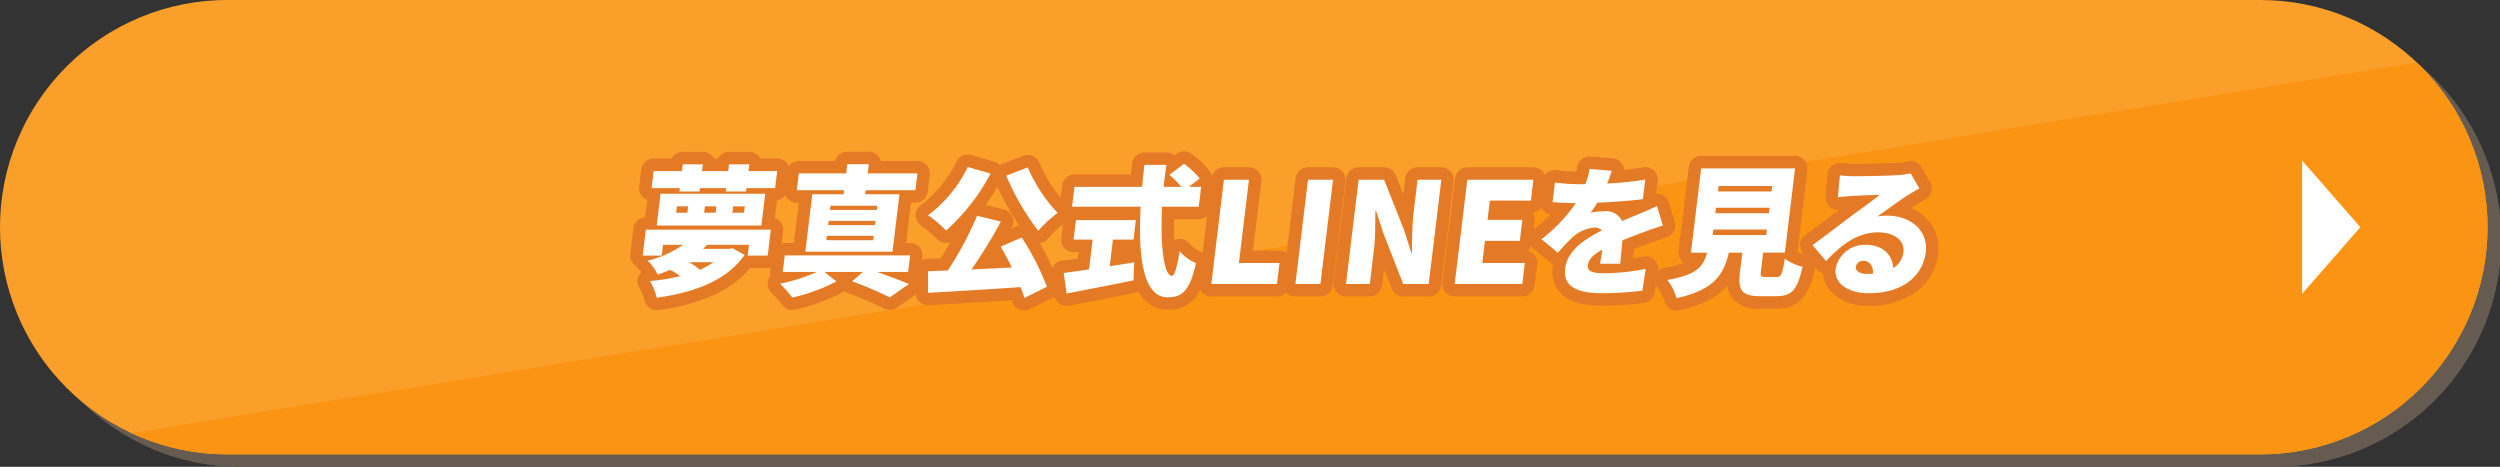 <svg xmlns="http://www.w3.org/2000/svg" xmlns:xlink="http://www.w3.org/1999/xlink" width="401.782" height="75.021" viewBox="0 0 401.782 75.021"><rect x="0" y="0" width="401.782" height="75.021" fill="#333333" stroke="none"/><defs><clipPath id="a"><path d="M38.51,2a36.511,36.511,0,0,0,0,73.021H365.271a36.511,36.511,0,1,0,0-73.021Z" fill="none"/></clipPath><clipPath id="b"><path d="M36.51,0a36.51,36.51,0,0,0,0,73.02H363.272a36.51,36.51,0,1,0,0-73.02Z" fill="none"/></clipPath><clipPath id="c"><rect width="401.782" height="75.021" transform="translate(0 0)" fill="none"/></clipPath></defs><g transform="translate(0 0)"><g clip-path="url(#a)"><rect width="399.782" height="73.021" transform="translate(2 2)" fill="#665b50"/><path d="M401.782,10.213V75.02H2Z" fill="#665b50"/></g><g clip-path="url(#b)"><rect width="399.782" height="73.021" transform="translate(0 0)" fill="#fb9f2b"/><path d="M399.782,8.213V73.02H0Z" fill="#fb9413"/></g><g clip-path="url(#c)"><path d="M123.88,36.915l-.5,4.162h-3.217l.21-1.733h-6.724c-.231.225-.438.45-.665.653h4.184l.554-.113,1.937,1.08c-2.918,4.229-8.221,6.05-14.1,6.883a10.223,10.223,0,0,0-1.093-2.676,33.11,33.11,0,0,0,4.863-.788,10.739,10.739,0,0,0-1.632-1.012c-.64.27-1.3.517-2,.764a7.3,7.3,0,0,0-1.618-2.249,16.669,16.669,0,0,0,5.705-2.542H106.56l-.21,1.733h-3.059l.5-4.162Zm-14.621-6.681h-4.544l.333-2.745h4.542l.132-1.08h3.239l-.131,1.08h4.206l.131-1.08h3.261l-.131,1.08h4.61l-.332,2.745h-4.61l-.066.54h-3.26l.065-.54H112.5l-.065.54h-3.24Zm-3.1.9h16.824l-.618,5.107H105.541Zm2.509,3.06h1.8l.126-1.035h-1.8Zm2.053,7.94a11.4,11.4,0,0,1,1.765,1.215,12.971,12.971,0,0,0,2.194-1.215Zm2.445-7.94h1.845l.126-1.035h-1.845Zm4.544,0h1.866l.126-1.035h-1.866Z" fill="#fff"/><path d="M140.955,43.709c1.92.674,3.876,1.417,5.118,1.934L143,47.8a56.267,56.267,0,0,0-6.053-2.588l1.736-1.506H132.5l1.929,1.529a29.573,29.573,0,0,1-7.106,2.587,19.1,19.1,0,0,0-1.957-2.227,27.481,27.481,0,0,0,5.9-1.889H125.8l.321-2.655H146.27l-.322,2.655Zm-5.293-13.138h-7.6l.327-2.7h7.6l.18-1.485h3.464l-.18,1.485h7.985l-.328,2.7h-7.984l-.079.652h5.511l-1.116,9.224H129.429l1.116-9.224h5.038ZM140.42,37.9h-7.534l-.084.7h7.534Zm.292-2.408h-7.534l-.082.675h7.534Zm.294-2.429h-7.534l-.082.676h7.534Z" fill="#fff"/><path d="M164.2,38.176a41.265,41.265,0,0,1,4.057,7.916l-3.637,1.8a14.5,14.5,0,0,0-.6-1.755c-5.332.383-10.88.7-14.866.923l-.008-3.464c.95-.045,2.032-.067,3.187-.135a55.25,55.25,0,0,0,4.708-8.795l3.823.944A81.688,81.688,0,0,1,156.13,43.3c2.08-.089,4.3-.2,6.493-.314-.578-1.171-1.2-2.34-1.8-3.352Zm-5.009-10.282a32.471,32.471,0,0,1-7.136,9.156,18.238,18.238,0,0,0-2.9-2.453,21.341,21.341,0,0,0,6.382-7.76Zm5.99-.989a24.228,24.228,0,0,0,4.806,7.311,19.087,19.087,0,0,0-3.116,2.879,40.023,40.023,0,0,1-5.157-8.863Z" fill="#fff"/><path d="M178.343,42.787c1.307-.2,2.635-.4,3.944-.629l-.126,2.9c-3.713.765-7.719,1.53-10.736,2.114l-.478-3.306c1.119-.135,2.538-.337,4.072-.563l.58-4.791H172.54l.381-3.149h9.626l-.381,3.149h-3.305Zm8.422-9.561c-.309,6.074.252,11.112,1.579,11.112.4,0,.8-1.214,1.244-3.959a7.377,7.377,0,0,0,2.625,1.913c-1.017,4.5-2.216,5.489-4.579,5.489-3.98,0-4.757-6.772-4.31-14.555H172.3l.387-3.194h10.863c.119-1.17.241-2.362.383-3.532h3.53c-.186,1.17-.331,2.362-.45,3.532h2.856a14.766,14.766,0,0,0-1.947-1.934l2.374-1.777a13.927,13.927,0,0,1,2.526,2.361l-1.738,1.35h1.957l-.386,3.194Z" fill="#fff"/><path d="M196.7,28.885h4.025L199.111,42.27h6.522l-.408,3.374H194.677Z" fill="#fff"/><path d="M210.214,28.885h4.025l-2.028,16.759h-4.025Z" fill="#fff"/><path d="M218.349,28.885h4.093l3.189,8.03,1.193,3.712h.113a57.454,57.454,0,0,1,.209-6.186l.672-5.556h3.823l-2.028,16.759h-4.094l-3.16-8.076-1.2-3.667h-.113c-.046,1.867.014,4.162-.231,6.186l-.673,5.557h-3.823Z" fill="#fff"/><path d="M235.815,28.885H246.43l-.4,3.352h-6.59l-.376,3.1h5.6l-.408,3.373h-5.6l-.431,3.556h6.838l-.408,3.374H233.787Z" fill="#fff"/><path d="M258.3,29.491a53.41,53.41,0,0,0,6.126-.63l-.4,3.151c-2.125.269-4.915.471-7.311.561-.362.585-.724,1.147-1.07,1.6a11.364,11.364,0,0,1,2.254-.225,2.833,2.833,0,0,1,2.8,1.575c.953-.426,1.73-.719,2.561-1.08,1.041-.427,2.015-.854,3.039-1.327l.946,3.149c-.815.225-2.3.743-3.19,1.081s-2.049.764-3.3,1.282c-.127,1.237-.264,2.744-.365,3.757H257.14c.116-.586.261-1.417.387-2.273-1.517.833-2.214,1.574-2.323,2.475-.115.945.536,1.327,2.651,1.327a35.192,35.192,0,0,0,6.628-.7l-.537,3.509a56.074,56.074,0,0,1-6.548.4c-3.689,0-6.226-.967-5.864-3.959.357-2.948,3.26-4.815,5.913-6.119a1.473,1.473,0,0,0-1.179-.473,6.048,6.048,0,0,0-3.489,1.508,29.814,29.814,0,0,0-2.4,2.542l-2.638-2.183a25.459,25.459,0,0,0,5.516-5.8c-.922,0-2.559-.046-3.737-.158l.38-3.148a29.226,29.226,0,0,0,4.017.269h.877a15.306,15.306,0,0,0,.68-2.452l3.563.293c-.15.494-.392,1.192-.743,2.046" fill="#fff"/><path d="M285.546,44.519c.7,0,.878-.383,1.3-2.947a8.252,8.252,0,0,0,2.834,1.305c-.79,3.735-1.764,4.724-4.192,4.724h-2.61c-2.991,0-3.592-.989-3.234-3.936l.37-3.061h-2.159c-.861,3.578-2.415,6.008-8.42,7.313a8.147,8.147,0,0,0-1.468-2.925c4.756-.832,5.794-2.159,6.379-4.388H271.76L273.4,27.062h15.092L286.852,40.6h-3.486L283,43.642c-.094.787.008.877.75.877Zm-10.294-6.748h8.615l.106-.878h-8.614Zm.425-3.51h8.614l.107-.878h-8.614Zm.422-3.486h8.614l.107-.878H276.2Z" fill="#fff"/><path d="M297.971,28.323c1.214,0,5.721-.068,7.061-.181a12.654,12.654,0,0,0,2.035-.269l1.4,2.406c-.628.361-1.254.7-1.865,1.1-1.362.856-3.538,2.476-4.89,3.42a7.979,7.979,0,0,1,1.591-.134c3.869,0,6.605,2.473,6.194,5.871-.424,3.509-3.34,6.59-9.165,6.59-3.171,0-5.623-1.484-5.323-3.958a4.765,4.765,0,0,1,4.826-3.825c2.744,0,4.305,1.6,4.429,3.735a3.4,3.4,0,0,0,1.641-2.588c.234-1.934-1.6-3.149-4.073-3.149-3.284,0-5.884,1.98-8.363,4.612L291.3,39.39c1.576-1.125,4.477-3.352,5.937-4.454,1.386-1.035,3.673-2.654,4.87-3.621-1.128.022-3.455.112-4.68.2-.68.046-1.5.112-2.049.2l.316-3.532a18.626,18.626,0,0,0,2.277.136m2.035,15.7c.36,0,.7-.022,1.019-.045.036-1.237-.54-2.048-1.486-2.048a1.191,1.191,0,0,0-1.277.9c-.085.7.6,1.191,1.744,1.191" fill="#fff"/><path d="M109.722,24.409h3.239a2,2,0,0,1,1.776,1.08h.654a2,2,0,0,1,1.776-1.08h3.261a2,2,0,0,1,1.776,1.08h2.7a2,2,0,0,1,1.986,2.24l-.332,2.745a2,2,0,0,1-1.695,1.739l-.34,2.809a2,2,0,0,1,1.34,2.133l-.5,4.162a2,2,0,0,1-1.985,1.76H120.56a16.445,16.445,0,0,1-6.027,4.427,32.2,32.2,0,0,1-8.7,2.323A2,2,0,0,1,103.6,48.3a8.415,8.415,0,0,0-.824-2.041,2,2,0,0,1,.3-2.532,2.335,2.335,0,0,0-.279-.3,2,2,0,0,1-.5-.617,2,2,0,0,1-.992-1.976l.5-4.162a2,2,0,0,1,1.877-1.757l.339-2.807a2,2,0,0,1-1.3-2.118l.333-2.745a2,2,0,0,1,1.985-1.759h2.9A2,2,0,0,1,109.722,24.409Z" fill="#e47a26"/><path d="M127.321,49.825a2,2,0,0,1-1.613-.817,17.156,17.156,0,0,0-1.714-1.952,2,2,0,0,1-.12-2.792,2,2,0,0,1-.064-.794l.321-2.655a2,2,0,0,1,1.986-1.76h1.466l.784-6.483h-.306a2,2,0,0,1-1.985-2.241l.327-2.7a2,2,0,0,1,1.985-1.759h5.848a2,2,0,0,1,1.933-1.485h3.464a2,2,0,0,1,1.933,1.485h5.872a2,2,0,0,1,1.985,2.241l-.328,2.7a2,2,0,0,1-1.985,1.759h-.7l-.784,6.483h.645a2,2,0,0,1,1.985,2.241l-.322,2.655a2,2,0,0,1-.177.614,2,2,0,0,1-.533,2.716l-3.072,2.16a2,2,0,0,1-2.054.148A54.08,54.08,0,0,0,136.28,47.1a2,2,0,0,1-.579-.321,2,2,0,0,1-.31.211,31.757,31.757,0,0,1-7.648,2.79A2,2,0,0,1,127.321,49.825ZM137.282,29.4a2,2,0,0,1,.112.173,2,2,0,0,1,.439-.526,2,2,0,0,1-.112-.173A2,2,0,0,1,137.282,29.4Z" fill="#e47a26"/><path d="M164.617,49.892a2,2,0,0,1-1.931-1.48c-.014-.053-.03-.111-.048-.173-5.157.356-10.421.652-13.372.818a2,2,0,0,1-2.112-1.992l-.008-3.464a2,2,0,0,1,1.905-2c.382-.018.775-.032,1.191-.047.317-.011.639-.023.968-.037.515-.817,1.031-1.692,1.526-2.585a2,2,0,0,1-2.189-.561,16.467,16.467,0,0,0-2.48-2.093,2,2,0,0,1-.057-3.319,19.457,19.457,0,0,0,5.728-7,2,2,0,0,1,2.354-1.046l3.651,1.057a2,2,0,0,1,.91.561,2,2,0,0,1,.342-.17l3.467-1.327a2,2,0,0,1,2.591,1.174,22.256,22.256,0,0,0,4.38,6.627,2,2,0,0,1-.3,3.014,17.067,17.067,0,0,0-2.72,2.512,2,2,0,0,1-1.309.717,40.855,40.855,0,0,1,3.034,6.344,2,2,0,0,1-1,2.46l-3.637,1.8A2,2,0,0,1,164.617,49.892Zm-.366-5.742a2,2,0,0,1,1.389.814c-.3-.675-.649-1.388-1.022-2.1A2,2,0,0,1,164.348,44Q164.3,44.078,164.251,44.15Zm-9.952-.041q-.15.232-.3.459a2,2,0,0,1-.171.222l.906-.054a2,2,0,0,1-.357-.469Q154.335,44.189,154.3,44.109Zm4.111-11.165,2.933.724a2,2,0,0,1,1.283,2.887l-.085.158.861-.373a2.005,2.005,0,0,1,.368-.119,43.3,43.3,0,0,1-3.468-6.2C159.728,31.009,159.09,31.994,158.41,32.944Zm8.444.691q.121.184.242.365l.028-.025Q166.99,33.808,166.855,33.635Z" fill="#e47a26"/><path d="M187.634,49.781a4.977,4.977,0,0,1-3.7-1.609,6.7,6.7,0,0,1-.946-1.294,2,2,0,0,1-.429.14c-3.17.653-6.593,1.314-9.344,1.845l-1.415.273a2,2,0,0,1-2.359-1.677l-.478-3.306a2,2,0,0,1,1.74-2.272c.749-.09,1.643-.213,2.51-.337l.125-1.032h-.8a2,2,0,0,1-1.986-2.24l.381-3.149a2.007,2.007,0,0,1,.08-.367,2,2,0,0,1-.7-1.771l.387-3.194a2,2,0,0,1,1.985-1.759h9.059c.065-.606.13-1.185.2-1.773a2,2,0,0,1,1.985-1.759h3.53a2,2,0,0,1,1.294.475l.341-.255a2,2,0,0,1,2.4,0,16.44,16.44,0,0,1,2.946,2.789,2,2,0,0,1,.343,1.545,2,2,0,0,1,.24,1.216l-.386,3.194a2,2,0,0,1-1.986,1.76h-3.964c-.025,1.194-.012,2.32.039,3.345a2,2,0,0,1,2.38.513,5.412,5.412,0,0,0,1.815,1.34,2,2,0,0,1,1.237,2.309c-.6,2.635-1.266,4.226-2.243,5.321A5.415,5.415,0,0,1,187.634,49.781Zm-3-18.066q.075.065.144.138a2,2,0,0,1,.266.353,2.009,2.009,0,0,1,.652-.671,2,2,0,0,1-.412-.5A2.006,2.006,0,0,1,184.634,31.715Z" fill="#e47a26"/><path d="M196.7,26.885h4.025a2,2,0,0,1,1.986,2.24L201.367,40.27h4.266a2,2,0,0,1,1.986,2.24l-.408,3.374a2,2,0,0,1-1.986,1.76H194.677a2,2,0,0,1-1.986-2.24l2.028-16.759A2,2,0,0,1,196.7,26.885Zm.953,16.759-.043-.047a2,2,0,0,1-.5-1.45l-.181,1.5Z" fill="#e47a26"/><path d="M210.214,26.885h4.025a2,2,0,0,1,1.986,2.24L214.2,45.884a2,2,0,0,1-1.986,1.76h-4.025A2,2,0,0,1,206.2,45.4l2.028-16.759A2,2,0,0,1,210.214,26.885Z" fill="#e47a26"/><path d="M218.349,26.885h4.093a2,2,0,0,1,1.859,1.262l1.22,3.073.311-2.575a2,2,0,0,1,1.986-1.76h3.823a2,2,0,0,1,1.986,2.24L231.6,45.884a2,2,0,0,1-1.986,1.76h-4.094a2,2,0,0,1-1.863-1.271l-1.211-3.1-.316,2.607a2,2,0,0,1-1.985,1.76h-3.823a2,2,0,0,1-1.986-2.24l2.028-16.759A2,2,0,0,1,218.349,26.885Zm2.735,4h-.963l-.162,1.338a1.991,1.991,0,0,1,1.088-.322h.113a2,2,0,0,1,.338.029Zm6.756,12.759.16-1.323a1.991,1.991,0,0,1-1.064.306h-.113a2,2,0,0,1-.35-.031l.41,1.048Z" fill="#e47a26"/><path d="M235.815,26.885H246.43a2,2,0,0,1,1.986,2.24l-.4,3.352a2,2,0,0,1-1.7,1.739,2,2,0,0,1,.332,1.365l-.408,3.373a2,2,0,0,1-.78,1.356,2,2,0,0,1,1.586,2.2l-.408,3.374a2,2,0,0,1-1.986,1.76H233.787A2,2,0,0,1,231.8,45.4l2.028-16.759A2,2,0,0,1,235.815,26.885Zm2.146,4h-.374l-.12.993A1.993,1.993,0,0,1,237.961,30.885Zm-.154,6.016a2,2,0,0,1-.745-1.675l-.378,3.126A2,2,0,0,1,237.807,36.9Zm-1.04,6.743-.044-.048a2,2,0,0,1-.5-1.434l-.179,1.481Z" fill="#e47a26"/><path d="M255.473,25.152q.082,0,.166.007l3.563.293a2,2,0,0,1,1.83,1.835c1.148-.108,2.156-.24,3.043-.4a2,2,0,0,1,2.33,2.224l-.256,2a2,2,0,0,1,2.058,1.419l.946,3.149a2,2,0,0,1-1.383,2.5c-.707.2-2.089.674-3.016,1.024l-.215.081c-.563.211-1.218.456-1.925.734-.035.362-.07.729-.1,1.09l-.04.423c.559-.084,1.1-.179,1.6-.285a2,2,0,0,1,2.388,2.26l-.537,3.509a2,2,0,0,1-1.689,1.677,57.95,57.95,0,0,1-6.836.426c-3.237,0-5.434-.7-6.717-2.151a4.969,4.969,0,0,1-1.133-4.048q.028-.23.07-.452a2,2,0,0,1-.513-.309l-2.638-2.183a2,2,0,0,1,.02-3.1,31.961,31.961,0,0,0,2.715-2.429,2,2,0,0,1-1.667-2.214l.38-3.148a2,2,0,0,1,2.3-1.735,25.974,25.974,0,0,0,3.11.236c.072-.279.133-.548.178-.8A2,2,0,0,1,255.473,25.152Z" fill="#e47a26"/><path d="M269.436,49.917a2,2,0,0,1-1.956-1.583,6.3,6.3,0,0,0-1.036-2.047,2,2,0,0,1,1.18-3.265,14.3,14.3,0,0,0,2.981-.786,2,2,0,0,1-.83-1.873l1.639-13.542a2,2,0,0,1,1.986-1.76h15.092a2,2,0,0,1,1.986,2.24l-1.594,13.17a8.894,8.894,0,0,0,1.31.471,2,2,0,0,1,1.446,2.347,9.738,9.738,0,0,1-1.955,4.69,5.357,5.357,0,0,1-4.194,1.62h-2.61a5.51,5.51,0,0,1-4.3-1.457,4.148,4.148,0,0,1-.971-2.287,8.7,8.7,0,0,1-.631.687c-1.6,1.564-3.861,2.621-7.112,3.328A2,2,0,0,1,269.436,49.917Z" fill="#e47a26"/><path d="M307.067,25.873a2,2,0,0,1,1.73,1l1.4,2.406a2,2,0,0,1-.733,2.737l-.449.255c-.462.262-.9.509-1.31.781l-.039.025c-.164.1-.343.219-.532.346a7.549,7.549,0,0,1,2.7,1.923,6.836,6.836,0,0,1,1.648,5.435,8.922,8.922,0,0,1-3.293,5.932,12.41,12.41,0,0,1-7.858,2.418,8.085,8.085,0,0,1-6.108-2.3,4.8,4.8,0,0,1-1.231-2.934,2,2,0,0,1-1.053-.653l-2.164-2.565a2,2,0,0,1,.367-2.917c1.173-.837,3.168-2.353,4.625-3.46l.777-.59a2,2,0,0,1-2.154-2.172l.316-3.532a2,2,0,0,1,2.252-1.8,16.6,16.6,0,0,0,2.017.119c1.242,0,5.641-.068,6.893-.174a12.152,12.152,0,0,0,1.643-.2A2,2,0,0,1,307.067,25.873Zm-3.055,4.833c.273-.19.539-.373.793-.543-.29.017-.641.033-1.03.048a2,2,0,0,1,.212.42Q304,30.668,304.012,30.706Zm-.805,14.075a2,2,0,0,1-.273-.2,1.989,1.989,0,0,1-.121.3Q303.014,44.833,303.207,44.781Z" fill="#e47a26"/><path d="M123.88,36.915l-.5,4.162h-3.217l.21-1.733h-6.724c-.231.225-.438.45-.665.653h4.184l.554-.113,1.937,1.08c-2.918,4.229-8.221,6.05-14.1,6.883a10.223,10.223,0,0,0-1.093-2.676,33.11,33.11,0,0,0,4.863-.788,10.739,10.739,0,0,0-1.632-1.012c-.64.27-1.3.517-2,.764a7.3,7.3,0,0,0-1.618-2.249,16.669,16.669,0,0,0,5.705-2.542H106.56l-.21,1.733h-3.059l.5-4.162Zm-14.621-6.681h-4.544l.333-2.745h4.542l.132-1.08h3.239l-.131,1.08h4.206l.131-1.08h3.261l-.131,1.08h4.61l-.332,2.745h-4.61l-.066.54h-3.26l.065-.54H112.5l-.065.54h-3.24Zm-3.1.9h16.824l-.618,5.107H105.541Zm2.509,3.06h1.8l.126-1.035h-1.8Zm2.053,7.94a11.4,11.4,0,0,1,1.765,1.215,12.971,12.971,0,0,0,2.194-1.215Zm2.445-7.94h1.845l.126-1.035h-1.845Zm4.544,0h1.866l.126-1.035h-1.866Z" fill="#fff"/><path d="M140.955,43.709c1.92.674,3.876,1.417,5.118,1.934L143,47.8a56.267,56.267,0,0,0-6.053-2.588l1.736-1.506H132.5l1.929,1.529a29.573,29.573,0,0,1-7.106,2.587,19.1,19.1,0,0,0-1.957-2.227,27.481,27.481,0,0,0,5.9-1.889H125.8l.321-2.655H146.27l-.322,2.655Zm-5.293-13.138h-7.6l.327-2.7h7.6l.18-1.485h3.464l-.18,1.485h7.985l-.328,2.7h-7.984l-.079.652h5.511l-1.116,9.224H129.429l1.116-9.224h5.038ZM140.42,37.9h-7.534l-.084.7h7.534Zm.292-2.408h-7.534l-.082.675h7.534Zm.294-2.429h-7.534l-.082.676h7.534Z" fill="#fff"/><path d="M164.2,38.176a41.265,41.265,0,0,1,4.057,7.916l-3.637,1.8a14.5,14.5,0,0,0-.6-1.755c-5.332.383-10.88.7-14.866.923l-.008-3.464c.95-.045,2.032-.067,3.187-.135a55.25,55.25,0,0,0,4.708-8.795l3.823.944A81.688,81.688,0,0,1,156.13,43.3c2.08-.089,4.3-.2,6.493-.314-.578-1.171-1.2-2.34-1.8-3.352Zm-5.009-10.282a32.471,32.471,0,0,1-7.136,9.156,18.238,18.238,0,0,0-2.9-2.453,21.341,21.341,0,0,0,6.382-7.76Zm5.99-.989a24.228,24.228,0,0,0,4.806,7.311,19.087,19.087,0,0,0-3.116,2.879,40.023,40.023,0,0,1-5.157-8.863Z" fill="#fff"/><path d="M178.343,42.787c1.307-.2,2.635-.4,3.944-.629l-.126,2.9c-3.713.765-7.719,1.53-10.736,2.114l-.478-3.306c1.119-.135,2.538-.337,4.072-.563l.58-4.791H172.54l.381-3.149h9.626l-.381,3.149h-3.305Zm8.422-9.561c-.309,6.074.252,11.112,1.579,11.112.4,0,.8-1.214,1.244-3.959a7.377,7.377,0,0,0,2.625,1.913c-1.017,4.5-2.216,5.489-4.579,5.489-3.98,0-4.757-6.772-4.31-14.555H172.3l.387-3.194h10.863c.119-1.17.241-2.362.383-3.532h3.53c-.186,1.17-.331,2.362-.45,3.532h2.856a14.766,14.766,0,0,0-1.947-1.934l2.374-1.777a13.927,13.927,0,0,1,2.526,2.361l-1.738,1.35h1.957l-.386,3.194Z" fill="#fff"/><path d="M196.7,28.885h4.025L199.111,42.27h6.522l-.408,3.374H194.677Z" fill="#fff"/><path d="M210.214,28.885h4.025l-2.028,16.759h-4.025Z" fill="#fff"/><path d="M218.349,28.885h4.093l3.189,8.03,1.193,3.712h.113a57.454,57.454,0,0,1,.209-6.186l.672-5.556h3.823l-2.028,16.759h-4.094l-3.16-8.076-1.2-3.667h-.113c-.046,1.867.014,4.162-.231,6.186l-.673,5.557h-3.823Z" fill="#fff"/><path d="M235.815,28.885H246.43l-.4,3.352h-6.59l-.376,3.1h5.6l-.408,3.373h-5.6l-.431,3.556h6.838l-.408,3.374H233.787Z" fill="#fff"/><path d="M258.3,29.491a53.41,53.41,0,0,0,6.126-.63l-.4,3.151c-2.125.269-4.915.471-7.311.561-.362.585-.724,1.147-1.07,1.6a11.364,11.364,0,0,1,2.254-.225,2.833,2.833,0,0,1,2.8,1.575c.953-.426,1.73-.719,2.561-1.08,1.041-.427,2.015-.854,3.039-1.327l.946,3.149c-.815.225-2.3.743-3.19,1.081s-2.049.764-3.3,1.282c-.127,1.237-.264,2.744-.365,3.757H257.14c.116-.586.261-1.417.387-2.273-1.517.833-2.214,1.574-2.323,2.475-.115.945.536,1.327,2.651,1.327a35.192,35.192,0,0,0,6.628-.7l-.537,3.509a56.074,56.074,0,0,1-6.548.4c-3.689,0-6.226-.967-5.864-3.959.357-2.948,3.26-4.815,5.913-6.119a1.473,1.473,0,0,0-1.179-.473,6.048,6.048,0,0,0-3.489,1.508,29.814,29.814,0,0,0-2.4,2.542l-2.638-2.183a25.459,25.459,0,0,0,5.516-5.8c-.922,0-2.559-.046-3.737-.158l.38-3.148a29.226,29.226,0,0,0,4.017.269h.877a15.306,15.306,0,0,0,.68-2.452l3.563.293c-.15.494-.392,1.192-.743,2.046" fill="#fff"/><path d="M285.546,44.519c.7,0,.878-.383,1.3-2.947a8.252,8.252,0,0,0,2.834,1.305c-.79,3.735-1.764,4.724-4.192,4.724h-2.61c-2.991,0-3.592-.989-3.234-3.936l.37-3.061h-2.159c-.861,3.578-2.415,6.008-8.42,7.313a8.147,8.147,0,0,0-1.468-2.925c4.756-.832,5.794-2.159,6.379-4.388H271.76L273.4,27.062h15.092L286.852,40.6h-3.486L283,43.642c-.094.787.008.877.75.877Zm-10.294-6.748h8.615l.106-.878h-8.614Zm.425-3.51h8.614l.107-.878h-8.614Zm.422-3.486h8.614l.107-.878H276.2Z" fill="#fff"/><path d="M297.971,28.323c1.214,0,5.721-.068,7.061-.181a12.654,12.654,0,0,0,2.035-.269l1.4,2.406c-.628.361-1.254.7-1.865,1.1-1.362.856-3.538,2.476-4.89,3.42a7.979,7.979,0,0,1,1.591-.134c3.869,0,6.605,2.473,6.194,5.871-.424,3.509-3.34,6.59-9.165,6.59-3.171,0-5.623-1.484-5.323-3.958a4.765,4.765,0,0,1,4.826-3.825c2.744,0,4.305,1.6,4.429,3.735a3.4,3.4,0,0,0,1.641-2.588c.234-1.934-1.6-3.149-4.073-3.149-3.284,0-5.884,1.98-8.363,4.612L291.3,39.39c1.576-1.125,4.477-3.352,5.937-4.454,1.386-1.035,3.673-2.654,4.87-3.621-1.128.022-3.455.112-4.68.2-.68.046-1.5.112-2.049.2l.316-3.532a18.626,18.626,0,0,0,2.277.136m2.035,15.7c.36,0,.7-.022,1.019-.045.036-1.237-.54-2.048-1.486-2.048a1.191,1.191,0,0,0-1.277.9c-.085.7.6,1.191,1.744,1.191" fill="#fff"/><path d="M379.338,36.51,369.983,25.8V47.222Z" fill="#fff"/></g></g></svg>